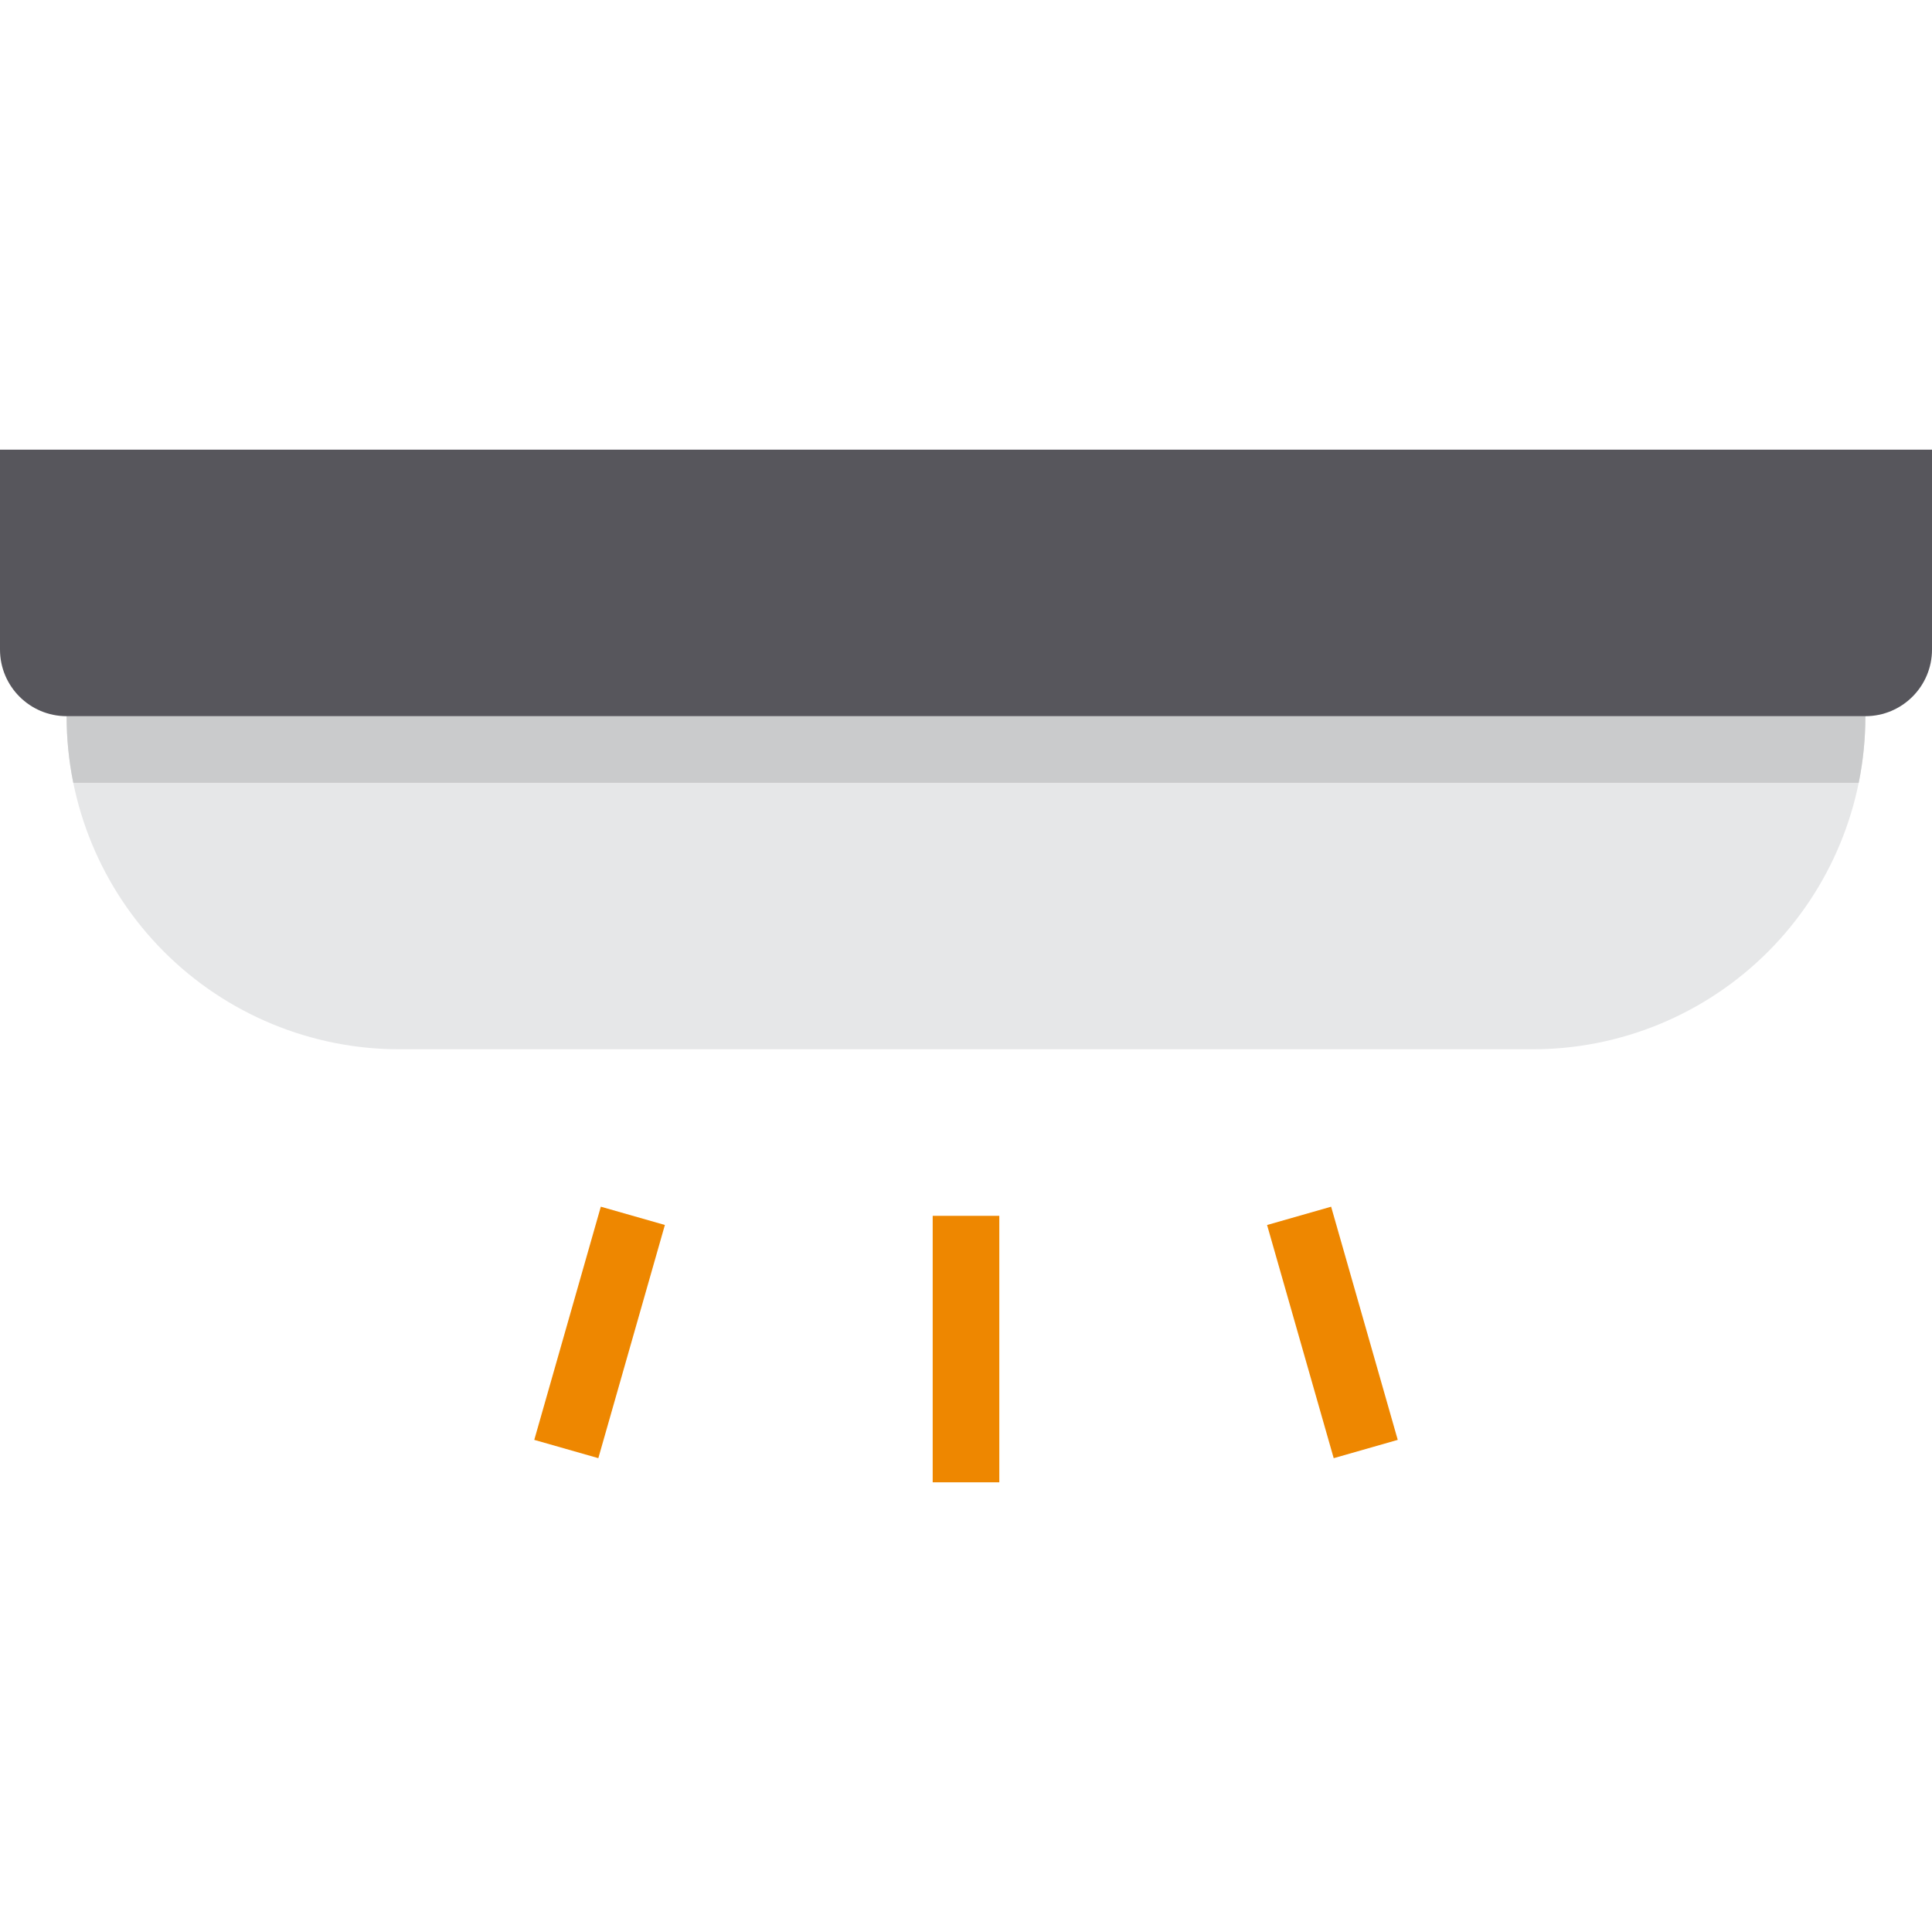 <?xml version="1.0" encoding="UTF-8"?> <svg xmlns="http://www.w3.org/2000/svg" height="464pt" viewBox="0 -108 464 464" width="464pt"><path d="m448 64c.023 21.223-8.398 41.586-23.406 56.594s-35.371 23.43-56.594 23.406h-272c-21.223.023-41.586-8.398-56.594-23.406s-23.43-35.371-23.406-56.594zm0 0" fill="#e6e7e8"></path><g fill="#ee8700"><path d="m224 184h16v64h-16zm0 0"></path><path d="m304.309 186.203 15.383-4.395 16 56-15.383 4.395zm0 0"></path><path d="m128.312 237.809 15.984-56.004 15.387 4.391-15.984 56.004zm0 0"></path></g><path d="m448 64c.004 5.375-.535 10.734-1.602 16h-428.797c-1.066-5.266-1.605-10.625-1.602-16zm0 0" fill="#cacbcc"></path><path d="m0 48c0 8.836 7.164 16 16 16h432c8.836 0 16-7.164 16-16v-48h-464zm0 0" fill="#57565c"></path></svg> 